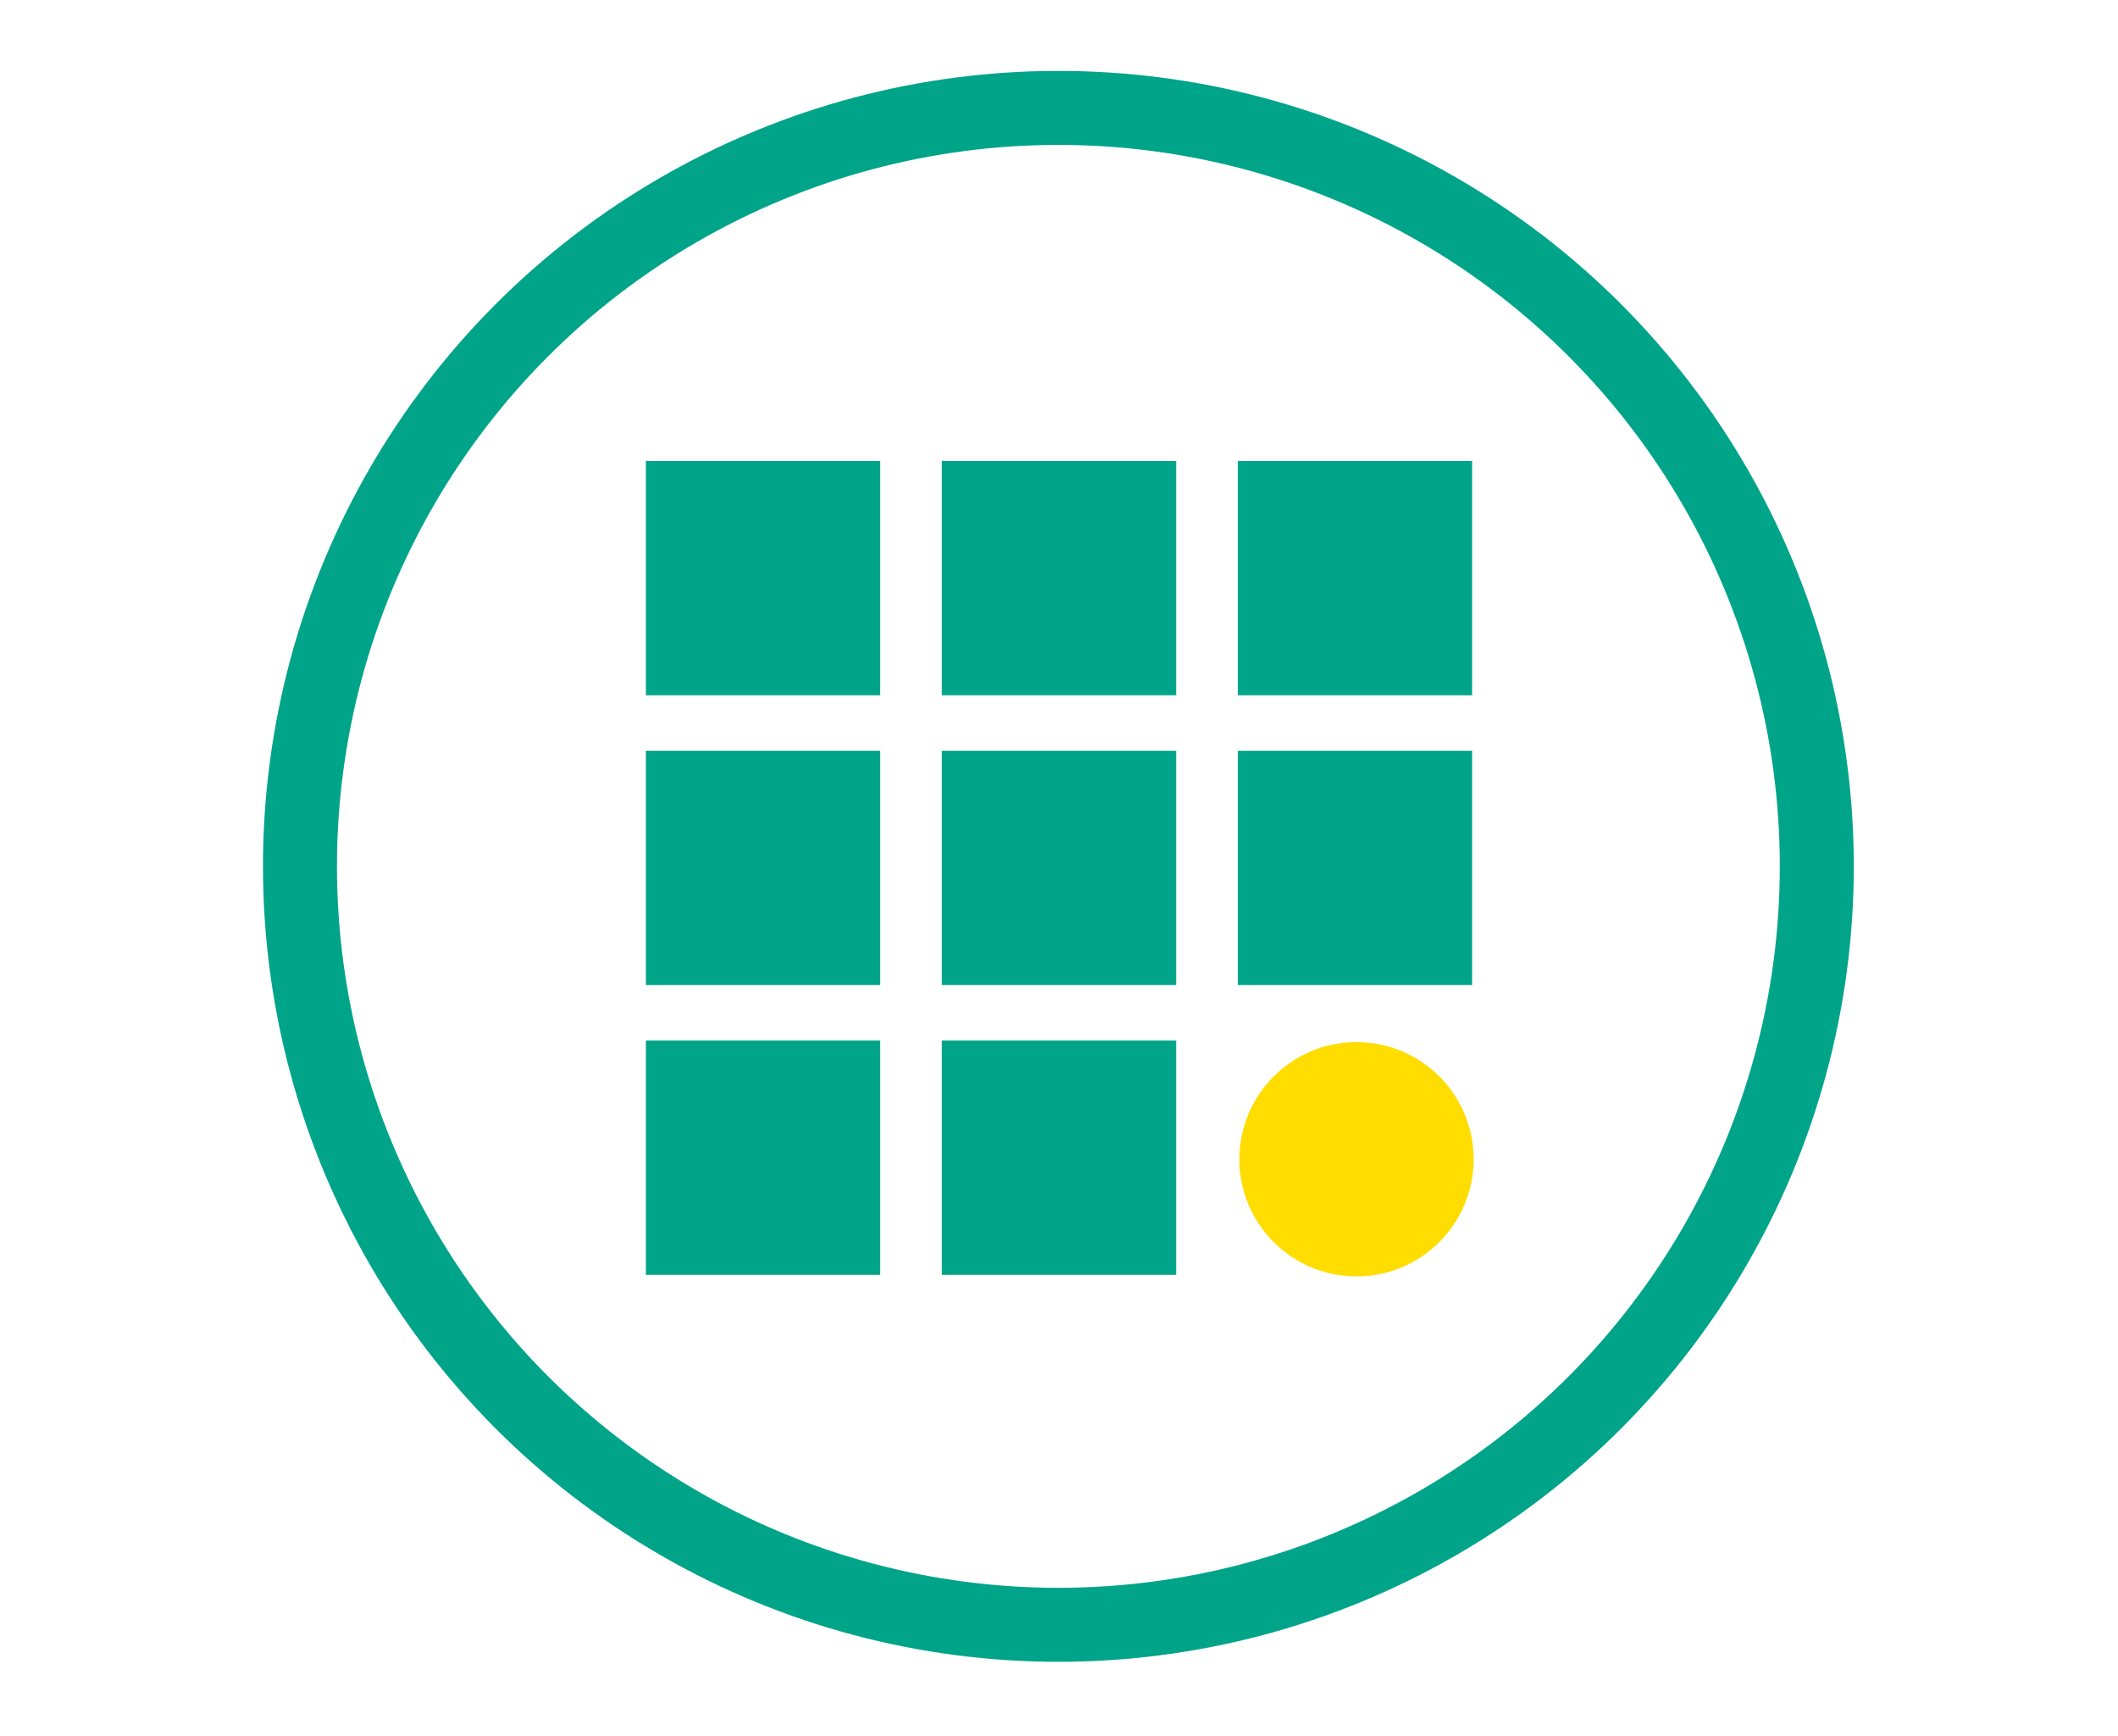 <svg id="Layer_1" data-name="Layer 1" xmlns="http://www.w3.org/2000/svg" viewBox="0 0 687 563"><defs><style>.cls-1{fill:none;stroke:#00a489;stroke-miterlimit:10;stroke-width:24px;}.cls-2{fill:#00a489;}.cls-3{fill:#fd0;}</style></defs><title>uniqueness</title><circle class="cls-1" cx="343.3" cy="281" r="246"/><rect class="cls-2" x="209.5" y="149.5" width="76" height="76"/><rect class="cls-2" x="305.5" y="149.5" width="76" height="76"/><rect class="cls-2" x="401.5" y="149.5" width="76" height="76"/><rect class="cls-2" x="209.5" y="243.5" width="76" height="76"/><rect class="cls-2" x="305.5" y="243.5" width="76" height="76"/><rect class="cls-2" x="401.5" y="243.5" width="76" height="76"/><rect class="cls-2" x="209.5" y="337.5" width="76" height="76"/><rect class="cls-2" x="305.5" y="337.5" width="76" height="76"/><circle class="cls-3" cx="440" cy="376" r="38"/></svg>